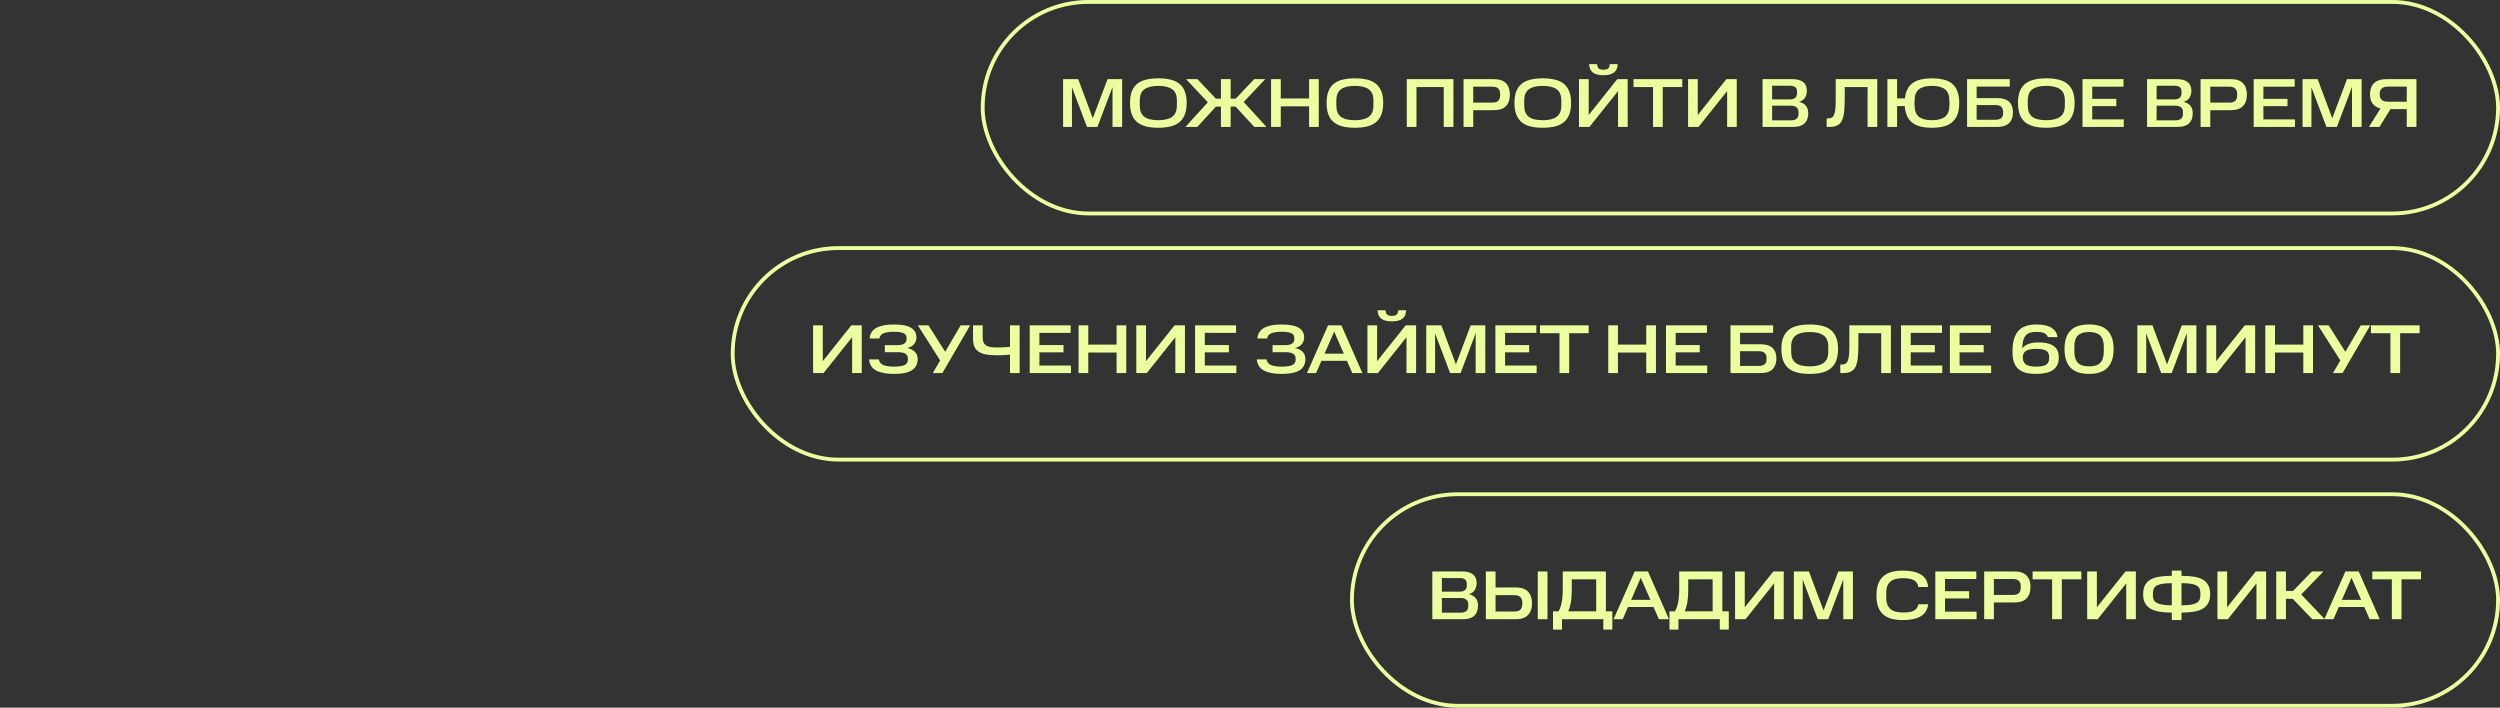<?xml version="1.0" encoding="UTF-8"?> <svg xmlns="http://www.w3.org/2000/svg" width="650" height="184" viewBox="0 0 650 184" fill="none"><rect x="0" y="0" width="650" height="184" fill="#333333" stroke="none"/><rect x="255.5" y="0.5" width="394" height="55" rx="27.5" stroke="#ECFF9F"></rect><path d="M278.708 22.686V33H276.404V20.58H280.328L284.126 30.75L287.96 20.58H291.758V33H289.256V22.632L285.332 33H282.614L278.708 22.686ZM305.992 26.124C305.992 24.756 305.584 23.784 304.768 23.208C303.964 22.62 302.764 22.326 301.168 22.326C299.56 22.326 298.354 22.62 297.55 23.208C296.746 23.784 296.344 24.756 296.344 26.124V27.402C296.344 28.098 296.44 28.692 296.632 29.184C296.836 29.664 297.136 30.06 297.532 30.372C297.94 30.672 298.444 30.894 299.044 31.038C299.656 31.182 300.364 31.254 301.168 31.254C302.764 31.254 303.964 30.96 304.768 30.372C305.584 29.784 305.992 28.794 305.992 27.402V26.124ZM293.806 26.736C293.806 25.56 293.962 24.57 294.274 23.766C294.598 22.95 295.066 22.29 295.678 21.786C296.302 21.282 297.07 20.922 297.982 20.706C298.906 20.478 299.968 20.364 301.168 20.364C302.368 20.364 303.424 20.478 304.336 20.706C305.26 20.922 306.028 21.282 306.64 21.786C307.264 22.29 307.732 22.95 308.044 23.766C308.368 24.57 308.53 25.56 308.53 26.736C308.53 27.936 308.368 28.95 308.044 29.778C307.732 30.594 307.264 31.26 306.64 31.776C306.028 32.28 305.26 32.646 304.336 32.874C303.424 33.102 302.368 33.216 301.168 33.216C299.968 33.216 298.906 33.102 297.982 32.874C297.07 32.646 296.302 32.28 295.678 31.776C295.066 31.26 294.598 30.594 294.274 29.778C293.962 28.95 293.806 27.936 293.806 26.736ZM328.968 20.58L323.352 26.502L329.274 33H326.124L321.246 27.708H319.968V33H317.448V27.708H316.152L311.292 33H308.214L314.046 26.592L308.376 20.58H311.328L316.134 25.656H317.448V20.58H319.968V25.656H321.282L326.088 20.58H328.968ZM332.999 20.58V25.602H340.361V20.58H342.881V33H340.361V27.654H332.999V33H330.479V20.58H332.999ZM357.097 26.124C357.097 24.756 356.689 23.784 355.873 23.208C355.069 22.62 353.869 22.326 352.273 22.326C350.665 22.326 349.459 22.62 348.655 23.208C347.851 23.784 347.449 24.756 347.449 26.124V27.402C347.449 28.098 347.545 28.692 347.737 29.184C347.941 29.664 348.241 30.06 348.637 30.372C349.045 30.672 349.549 30.894 350.149 31.038C350.761 31.182 351.469 31.254 352.273 31.254C353.869 31.254 355.069 30.96 355.873 30.372C356.689 29.784 357.097 28.794 357.097 27.402V26.124ZM344.911 26.736C344.911 25.56 345.067 24.57 345.379 23.766C345.703 22.95 346.171 22.29 346.783 21.786C347.407 21.282 348.175 20.922 349.087 20.706C350.011 20.478 351.073 20.364 352.273 20.364C353.473 20.364 354.529 20.478 355.441 20.706C356.365 20.922 357.133 21.282 357.745 21.786C358.369 22.29 358.837 22.95 359.149 23.766C359.473 24.57 359.635 25.56 359.635 26.736C359.635 27.936 359.473 28.95 359.149 29.778C358.837 30.594 358.369 31.26 357.745 31.776C357.133 32.28 356.365 32.646 355.441 32.874C354.529 33.102 353.473 33.216 352.273 33.216C351.073 33.216 350.011 33.102 349.087 32.874C348.175 32.646 347.407 32.28 346.783 31.776C346.171 31.26 345.703 30.594 345.379 29.778C345.067 28.95 344.911 27.936 344.911 26.736ZM377.895 20.58V33H375.375V22.632H368.283V33H365.763V20.58H377.895ZM388.355 20.58C389.807 20.58 390.869 20.934 391.541 21.642C392.225 22.338 392.567 23.322 392.567 24.594C392.567 25.878 392.225 26.874 391.541 27.582C390.869 28.29 389.807 28.644 388.355 28.644H383.045V33H380.525V20.58H388.355ZM390.029 24.36C390.029 23.82 389.873 23.382 389.561 23.046C389.249 22.71 388.733 22.542 388.013 22.542H383.045V26.682H388.013C388.733 26.682 389.249 26.52 389.561 26.196C389.873 25.86 390.029 25.422 390.029 24.882V24.36ZM405.947 26.124C405.947 24.756 405.539 23.784 404.723 23.208C403.919 22.62 402.719 22.326 401.123 22.326C399.515 22.326 398.309 22.62 397.505 23.208C396.701 23.784 396.299 24.756 396.299 26.124V27.402C396.299 28.098 396.395 28.692 396.587 29.184C396.791 29.664 397.091 30.06 397.487 30.372C397.895 30.672 398.399 30.894 398.999 31.038C399.611 31.182 400.319 31.254 401.123 31.254C402.719 31.254 403.919 30.96 404.723 30.372C405.539 29.784 405.947 28.794 405.947 27.402V26.124ZM393.761 26.736C393.761 25.56 393.917 24.57 394.229 23.766C394.553 22.95 395.021 22.29 395.633 21.786C396.257 21.282 397.025 20.922 397.937 20.706C398.861 20.478 399.923 20.364 401.123 20.364C402.323 20.364 403.379 20.478 404.291 20.706C405.215 20.922 405.983 21.282 406.595 21.786C407.219 22.29 407.687 22.95 407.999 23.766C408.323 24.57 408.485 25.56 408.485 26.736C408.485 27.936 408.323 28.95 407.999 29.778C407.687 30.594 407.219 31.26 406.595 31.776C405.983 32.28 405.215 32.646 404.291 32.874C403.379 33.102 402.323 33.216 401.123 33.216C399.923 33.216 398.861 33.102 397.937 32.874C397.025 32.646 396.257 32.28 395.633 31.776C395.021 31.26 394.553 30.594 394.229 29.778C393.917 28.95 393.761 27.936 393.761 26.736ZM413.258 33H410.54V20.58H413.06V29.904L420.494 20.58H423.194V33H420.692V23.676L413.258 33ZM415.256 16.674C415.28 17.214 415.418 17.592 415.67 17.808C415.934 18.024 416.342 18.132 416.894 18.132C417.446 18.132 417.848 18.024 418.1 17.808C418.364 17.592 418.508 17.214 418.532 16.674H420.602C420.578 17.634 420.266 18.354 419.666 18.834C419.078 19.314 418.154 19.554 416.894 19.554C415.646 19.554 414.722 19.314 414.122 18.834C413.522 18.354 413.21 17.634 413.186 16.674H415.256ZM424.713 22.632V20.58H437.385V22.632H432.309V33H429.789V22.632H424.713ZM441.621 33H438.903V20.58H441.423V29.904L448.857 20.58H451.557V33H449.055V23.676L441.621 33ZM466.059 20.58C467.259 20.58 468.177 20.832 468.813 21.336C469.461 21.828 469.785 22.584 469.785 23.604C469.785 24.264 469.629 24.852 469.317 25.368C469.017 25.884 468.501 26.256 467.769 26.484C468.585 26.688 469.185 27.042 469.569 27.546C469.953 28.038 470.145 28.668 470.145 29.436C470.145 30.6 469.815 31.488 469.155 32.1C468.507 32.7 467.529 33 466.221 33H458.265V20.58H466.059ZM467.607 29.076C467.607 28.572 467.439 28.182 467.103 27.906C466.767 27.618 466.257 27.474 465.573 27.474H460.749V31.29H465.573C466.929 31.29 467.607 30.738 467.607 29.634V29.076ZM467.229 23.766C467.229 22.782 466.623 22.29 465.411 22.29H460.749V25.836H465.411C466.023 25.836 466.479 25.698 466.779 25.422C467.079 25.134 467.229 24.726 467.229 24.198V23.766ZM475.308 30.786C475.74 30.786 476.082 30.696 476.334 30.516C476.598 30.336 476.796 30.048 476.928 29.652C477.072 29.256 477.168 28.74 477.216 28.104C477.264 27.468 477.288 26.7 477.288 25.8V20.58H488.088V33H485.568V22.632H479.628V25.8C479.628 27.132 479.574 28.254 479.466 29.166C479.358 30.078 479.16 30.822 478.872 31.398C478.584 31.962 478.182 32.37 477.666 32.622C477.15 32.874 476.484 33 475.668 33H474.93V30.786H475.308ZM493.239 20.58V25.584H495.273C495.381 24.624 495.609 23.814 495.957 23.154C496.305 22.494 496.773 21.96 497.361 21.552C497.961 21.132 498.675 20.832 499.503 20.652C500.331 20.46 501.267 20.364 502.311 20.364C503.463 20.364 504.477 20.478 505.353 20.706C506.241 20.922 506.985 21.282 507.585 21.786C508.185 22.29 508.635 22.956 508.935 23.784C509.247 24.6 509.403 25.602 509.403 26.79C509.403 27.966 509.247 28.962 508.935 29.778C508.635 30.582 508.185 31.242 507.585 31.758C506.985 32.274 506.241 32.646 505.353 32.874C504.477 33.102 503.463 33.216 502.311 33.216C501.231 33.216 500.265 33.114 499.413 32.91C498.561 32.706 497.835 32.382 497.235 31.938C496.647 31.482 496.185 30.9 495.849 30.192C495.513 29.472 495.309 28.602 495.237 27.582H493.239V33H490.719V20.58H493.239ZM506.847 26.196C506.847 24.804 506.469 23.814 505.713 23.226C504.957 22.626 503.823 22.326 502.311 22.326C500.799 22.326 499.665 22.626 498.909 23.226C498.153 23.814 497.775 24.81 497.775 26.214V27.312C497.775 28.74 498.153 29.754 498.909 30.354C499.665 30.954 500.799 31.254 502.311 31.254C503.823 31.254 504.957 30.954 505.713 30.354C506.469 29.754 506.847 28.74 506.847 27.312V26.196ZM522.528 20.58V22.524H513.924V25.512H519.288C520.704 25.512 521.736 25.836 522.384 26.484C523.044 27.12 523.374 28.026 523.374 29.202C523.374 30.39 523.044 31.32 522.384 31.992C521.724 32.664 520.692 33 519.288 33H511.44V20.58H522.528ZM520.818 28.986C520.818 28.482 520.656 28.08 520.332 27.78C520.02 27.468 519.492 27.312 518.748 27.312H513.924V31.146H518.748C519.48 31.146 520.008 30.996 520.332 30.696C520.656 30.396 520.818 29.994 520.818 29.49V28.986ZM536.862 26.124C536.862 24.756 536.454 23.784 535.638 23.208C534.834 22.62 533.634 22.326 532.038 22.326C530.43 22.326 529.224 22.62 528.42 23.208C527.616 23.784 527.214 24.756 527.214 26.124V27.402C527.214 28.098 527.31 28.692 527.502 29.184C527.706 29.664 528.006 30.06 528.402 30.372C528.81 30.672 529.314 30.894 529.914 31.038C530.526 31.182 531.234 31.254 532.038 31.254C533.634 31.254 534.834 30.96 535.638 30.372C536.454 29.784 536.862 28.794 536.862 27.402V26.124ZM524.676 26.736C524.676 25.56 524.832 24.57 525.144 23.766C525.468 22.95 525.936 22.29 526.548 21.786C527.172 21.282 527.94 20.922 528.852 20.706C529.776 20.478 530.838 20.364 532.038 20.364C533.238 20.364 534.294 20.478 535.206 20.706C536.13 20.922 536.898 21.282 537.51 21.786C538.134 22.29 538.602 22.95 538.914 23.766C539.238 24.57 539.4 25.56 539.4 26.736C539.4 27.936 539.238 28.95 538.914 29.778C538.602 30.594 538.134 31.26 537.51 31.776C536.898 32.28 536.13 32.646 535.206 32.874C534.294 33.102 533.238 33.216 532.038 33.216C530.838 33.216 529.776 33.102 528.852 32.874C527.94 32.646 527.172 32.28 526.548 31.776C525.936 31.26 525.468 30.594 525.144 29.778C524.832 28.95 524.676 27.936 524.676 26.736ZM552.111 20.58V22.542H543.975V25.71H550.239V27.6H543.975V31.038H552.183V33H541.455V20.58H552.111ZM566.027 20.58C567.227 20.58 568.145 20.832 568.781 21.336C569.429 21.828 569.753 22.584 569.753 23.604C569.753 24.264 569.597 24.852 569.285 25.368C568.985 25.884 568.469 26.256 567.737 26.484C568.553 26.688 569.153 27.042 569.537 27.546C569.921 28.038 570.113 28.668 570.113 29.436C570.113 30.6 569.783 31.488 569.123 32.1C568.475 32.7 567.497 33 566.189 33H558.233V20.58H566.027ZM567.575 29.076C567.575 28.572 567.407 28.182 567.071 27.906C566.735 27.618 566.225 27.474 565.541 27.474H560.717V31.29H565.541C566.897 31.29 567.575 30.738 567.575 29.634V29.076ZM567.197 23.766C567.197 22.782 566.591 22.29 565.379 22.29H560.717V25.836H565.379C565.991 25.836 566.447 25.698 566.747 25.422C567.047 25.134 567.197 24.726 567.197 24.198V23.766ZM579.981 20.58C581.433 20.58 582.495 20.934 583.167 21.642C583.851 22.338 584.193 23.322 584.193 24.594C584.193 25.878 583.851 26.874 583.167 27.582C582.495 28.29 581.433 28.644 579.981 28.644H574.671V33H572.151V20.58H579.981ZM581.655 24.36C581.655 23.82 581.499 23.382 581.187 23.046C580.875 22.71 580.359 22.542 579.639 22.542H574.671V26.682H579.639C580.359 26.682 580.875 26.52 581.187 26.196C581.499 25.86 581.655 25.422 581.655 24.882V24.36ZM596.619 20.58V22.542H588.483V25.71H594.747V27.6H588.483V31.038H596.691V33H585.963V20.58H596.619ZM600.972 22.686V33H598.668V20.58H602.592L606.39 30.75L610.224 20.58H614.022V33H611.52V22.632L607.596 33H604.878L600.972 22.686ZM621.524 28.374L618.662 33H615.926L618.932 28.194C617.108 27.762 616.196 26.526 616.196 24.486C616.196 23.274 616.55 22.32 617.258 21.624C617.978 20.928 619.064 20.58 620.516 20.58H628.274V33H625.754V28.374H621.524ZM620.912 22.524C620.18 22.524 619.634 22.674 619.274 22.974C618.914 23.274 618.734 23.7 618.734 24.252V24.72C618.734 25.26 618.914 25.686 619.274 25.998C619.634 26.298 620.18 26.448 620.912 26.448H625.754V22.524H620.912Z" fill="#ECFF9F"></path><rect x="190.5" y="64.5" width="459" height="55" rx="27.5" stroke="#ECFF9F"></rect><path d="M214.122 97H211.404V84.58H213.924V93.904L221.358 84.58H224.058V97H221.556V87.676L214.122 97ZM228.493 93.436C228.613 94.144 229.003 94.636 229.663 94.912C230.335 95.188 231.259 95.326 232.435 95.326C233.695 95.326 234.613 95.188 235.189 94.912C235.765 94.624 236.053 94.18 236.053 93.58V93.148C236.053 92.62 235.831 92.224 235.387 91.96C234.943 91.696 234.289 91.564 233.425 91.564H230.059V89.728H233.425C234.169 89.728 234.733 89.596 235.117 89.332C235.513 89.068 235.711 88.696 235.711 88.216V87.838C235.711 87.262 235.441 86.854 234.901 86.614C234.373 86.374 233.527 86.254 232.363 86.254C231.295 86.254 230.437 86.38 229.789 86.632C229.141 86.872 228.757 87.328 228.637 88H226.099C226.231 86.692 226.837 85.762 227.917 85.21C228.997 84.646 230.479 84.364 232.363 84.364C234.415 84.364 235.909 84.646 236.845 85.21C237.793 85.762 238.267 86.596 238.267 87.712C238.267 88.432 238.051 89.032 237.619 89.512C237.199 89.992 236.611 90.316 235.855 90.484C236.707 90.652 237.373 90.976 237.853 91.456C238.345 91.936 238.591 92.572 238.591 93.364C238.591 94.648 238.093 95.614 237.097 96.262C236.113 96.898 234.559 97.216 232.435 97.216C230.491 97.216 228.955 96.928 227.827 96.352C226.711 95.764 226.087 94.792 225.955 93.436H228.493ZM241.4 84.58L245.756 91.474L249.77 84.58H252.236L245.018 97H242.534L244.442 93.706L238.628 84.58H241.4ZM262.599 92.212C262.107 92.26 261.549 92.302 260.925 92.338C260.313 92.362 259.707 92.374 259.107 92.374C257.967 92.374 257.007 92.296 256.227 92.14C255.459 91.972 254.829 91.714 254.337 91.366C253.857 91.006 253.509 90.556 253.293 90.016C253.089 89.464 252.987 88.798 252.987 88.018V84.58H255.489V87.676C255.489 88.24 255.567 88.696 255.723 89.044C255.879 89.38 256.119 89.65 256.443 89.854C256.767 90.046 257.175 90.178 257.667 90.25C258.159 90.31 258.735 90.34 259.395 90.34C259.899 90.34 260.427 90.328 260.979 90.304C261.531 90.28 262.071 90.238 262.599 90.178V84.58H265.101V97H262.599V92.212ZM278.381 84.58V86.542H270.245V89.71H276.509V91.6H270.245V95.038H278.453V97H267.725V84.58H278.381ZM282.95 84.58V89.602H290.312V84.58H292.832V97H290.312V91.654H282.95V97H280.43V84.58H282.95ZM298.155 97H295.437V84.58H297.957V93.904L305.391 84.58H308.091V97H305.589V87.676L298.155 97ZM321.382 84.58V86.542H313.246V89.71H319.51V91.6H313.246V95.038H321.454V97H310.726V84.58H321.382ZM329.305 93.436C329.425 94.144 329.815 94.636 330.475 94.912C331.147 95.188 332.071 95.326 333.247 95.326C334.507 95.326 335.425 95.188 336.001 94.912C336.577 94.624 336.865 94.18 336.865 93.58V93.148C336.865 92.62 336.643 92.224 336.199 91.96C335.755 91.696 335.101 91.564 334.237 91.564H330.871V89.728H334.237C334.981 89.728 335.545 89.596 335.929 89.332C336.325 89.068 336.523 88.696 336.523 88.216V87.838C336.523 87.262 336.253 86.854 335.713 86.614C335.185 86.374 334.339 86.254 333.175 86.254C332.107 86.254 331.249 86.38 330.601 86.632C329.953 86.872 329.569 87.328 329.449 88H326.911C327.043 86.692 327.649 85.762 328.729 85.21C329.809 84.646 331.291 84.364 333.175 84.364C335.227 84.364 336.721 84.646 337.657 85.21C338.605 85.762 339.079 86.596 339.079 87.712C339.079 88.432 338.863 89.032 338.431 89.512C338.011 89.992 337.423 90.316 336.667 90.484C337.519 90.652 338.185 90.976 338.665 91.456C339.157 91.936 339.403 92.572 339.403 93.364C339.403 94.648 338.905 95.614 337.909 96.262C336.925 96.898 335.371 97.216 333.247 97.216C331.303 97.216 329.767 96.928 328.639 96.352C327.523 95.764 326.899 94.792 326.767 93.436H329.305ZM348.756 84.58L354.228 97H351.6L350.214 93.814H343.572L342.186 97H339.81L345.3 84.58H348.756ZM344.382 91.96H349.404L346.884 86.218L344.382 91.96ZM358.251 97H355.533V84.58H358.053V93.904L365.487 84.58H368.187V97H365.685V87.676L358.251 97ZM360.249 80.674C360.273 81.214 360.411 81.592 360.663 81.808C360.927 82.024 361.335 82.132 361.887 82.132C362.439 82.132 362.841 82.024 363.093 81.808C363.357 81.592 363.501 81.214 363.525 80.674H365.595C365.571 81.634 365.259 82.354 364.659 82.834C364.071 83.314 363.147 83.554 361.887 83.554C360.639 83.554 359.715 83.314 359.115 82.834C358.515 82.354 358.203 81.634 358.179 80.674H360.249ZM373.126 86.686V97H370.822V84.58H374.746L378.544 94.75L382.378 84.58H386.176V97H383.674V86.632L379.75 97H377.032L373.126 86.686ZM399.456 84.58V86.542H391.32V89.71H397.584V91.6H391.32V95.038H399.528V97H388.8V84.58H399.456ZM400.389 86.632V84.58H413.061V86.632H407.985V97H405.465V86.632H400.389ZM420.663 84.58V89.602H428.025V84.58H430.545V97H428.025V91.654H420.663V97H418.143V84.58H420.663ZM443.807 84.58V86.542H435.671V89.71H441.935V91.6H435.671V95.038H443.879V97H433.151V84.58H443.807ZM461.017 84.58V86.524H452.413V89.512H457.777C459.193 89.512 460.225 89.836 460.873 90.484C461.533 91.12 461.863 92.026 461.863 93.202C461.863 94.39 461.533 95.32 460.873 95.992C460.213 96.664 459.181 97 457.777 97H449.929V84.58H461.017ZM459.307 92.986C459.307 92.482 459.145 92.08 458.821 91.78C458.509 91.468 457.981 91.312 457.237 91.312H452.413V95.146H457.237C457.969 95.146 458.497 94.996 458.821 94.696C459.145 94.396 459.307 93.994 459.307 93.49V92.986ZM475.351 90.124C475.351 88.756 474.943 87.784 474.127 87.208C473.323 86.62 472.123 86.326 470.527 86.326C468.919 86.326 467.713 86.62 466.909 87.208C466.105 87.784 465.703 88.756 465.703 90.124V91.402C465.703 92.098 465.799 92.692 465.991 93.184C466.195 93.664 466.495 94.06 466.891 94.372C467.299 94.672 467.803 94.894 468.403 95.038C469.015 95.182 469.723 95.254 470.527 95.254C472.123 95.254 473.323 94.96 474.127 94.372C474.943 93.784 475.351 92.794 475.351 91.402V90.124ZM463.165 90.736C463.165 89.56 463.321 88.57 463.633 87.766C463.957 86.95 464.425 86.29 465.037 85.786C465.661 85.282 466.429 84.922 467.341 84.706C468.265 84.478 469.327 84.364 470.527 84.364C471.727 84.364 472.783 84.478 473.695 84.706C474.619 84.922 475.387 85.282 475.999 85.786C476.623 86.29 477.091 86.95 477.403 87.766C477.727 88.57 477.889 89.56 477.889 90.736C477.889 91.936 477.727 92.95 477.403 93.778C477.091 94.594 476.623 95.26 475.999 95.776C475.387 96.28 474.619 96.646 473.695 96.874C472.783 97.102 471.727 97.216 470.527 97.216C469.327 97.216 468.265 97.102 467.341 96.874C466.429 96.646 465.661 96.28 465.037 95.776C464.425 95.26 463.957 94.594 463.633 93.778C463.321 92.95 463.165 91.936 463.165 90.736ZM478.855 94.786C479.287 94.786 479.629 94.696 479.881 94.516C480.145 94.336 480.343 94.048 480.475 93.652C480.619 93.256 480.715 92.74 480.763 92.104C480.811 91.468 480.835 90.7 480.835 89.8V84.58H491.635V97H489.115V86.632H483.175V89.8C483.175 91.132 483.121 92.254 483.013 93.166C482.905 94.078 482.707 94.822 482.419 95.398C482.131 95.962 481.729 96.37 481.213 96.622C480.697 96.874 480.031 97 479.215 97H478.477V94.786H478.855ZM504.922 84.58V86.542H496.786V89.71H503.05V91.6H496.786V95.038H504.994V97H494.266V84.58H504.922ZM517.627 84.58V86.542H509.491V89.71H515.755V91.6H509.491V95.038H517.699V97H506.971V84.58H517.627ZM523.246 91.438C523.246 90.082 523.39 88.954 523.678 88.054C523.966 87.142 524.38 86.416 524.92 85.876C525.46 85.324 526.12 84.934 526.9 84.706C527.68 84.478 528.556 84.364 529.528 84.364C531.256 84.364 532.564 84.664 533.452 85.264C534.34 85.852 534.838 86.65 534.946 87.658H532.444C532.3 87.202 532 86.86 531.544 86.632C531.088 86.404 530.392 86.29 529.456 86.29C528.844 86.29 528.31 86.356 527.854 86.488C527.41 86.62 527.038 86.848 526.738 87.172C526.438 87.496 526.204 87.934 526.036 88.486C525.88 89.026 525.796 89.716 525.784 90.556C526.588 89.536 528.01 89.026 530.05 89.026C531.73 89.026 533.02 89.332 533.92 89.944C534.832 90.544 535.288 91.546 535.288 92.95C535.288 94.402 534.796 95.476 533.812 96.172C532.828 96.868 531.358 97.216 529.402 97.216C528.346 97.216 527.428 97.114 526.648 96.91C525.88 96.694 525.244 96.358 524.74 95.902C524.236 95.446 523.858 94.852 523.606 94.12C523.366 93.376 523.246 92.482 523.246 91.438ZM532.768 92.752C532.768 92.008 532.498 91.48 531.958 91.168C531.418 90.856 530.566 90.7 529.402 90.7C528.226 90.7 527.35 90.874 526.774 91.222C526.21 91.57 525.928 92.14 525.928 92.932C525.928 93.748 526.192 94.354 526.72 94.75C527.26 95.134 528.154 95.326 529.402 95.326C530.578 95.326 531.43 95.164 531.958 94.84C532.498 94.516 532.768 93.988 532.768 93.256V92.752ZM546.982 90.106C546.982 88.786 546.67 87.826 546.046 87.226C545.434 86.626 544.474 86.326 543.166 86.326C541.846 86.326 540.874 86.626 540.25 87.226C539.638 87.814 539.332 88.774 539.332 90.106V91.366C539.332 92.722 539.638 93.712 540.25 94.336C540.862 94.948 541.834 95.254 543.166 95.254C544.486 95.266 545.452 94.96 546.064 94.336C546.676 93.712 546.982 92.722 546.982 91.366V90.106ZM536.776 90.736C536.776 89.584 536.92 88.606 537.208 87.802C537.508 86.986 537.928 86.326 538.468 85.822C539.02 85.306 539.692 84.934 540.484 84.706C541.276 84.478 542.17 84.364 543.166 84.364C544.15 84.364 545.038 84.478 545.83 84.706C546.622 84.934 547.288 85.306 547.828 85.822C548.38 86.326 548.8 86.986 549.088 87.802C549.388 88.606 549.538 89.584 549.538 90.736C549.538 91.9 549.388 92.896 549.088 93.724C548.8 94.54 548.38 95.206 547.828 95.722C547.288 96.238 546.622 96.616 545.83 96.856C545.038 97.096 544.15 97.216 543.166 97.216C542.17 97.216 541.276 97.096 540.484 96.856C539.692 96.616 539.02 96.238 538.468 95.722C537.928 95.206 537.508 94.54 537.208 93.724C536.92 92.896 536.776 91.9 536.776 90.736ZM558.016 86.686V97H555.712V84.58H559.636L563.434 94.75L567.268 84.58H571.066V97H568.564V86.632L564.64 97H561.922L558.016 86.686ZM576.408 97H573.69V84.58H576.21V93.904L583.644 84.58H586.344V97H583.842V87.676L576.408 97ZM591.499 84.58V89.602H598.861V84.58H601.381V97H598.861V91.654H591.499V97H588.979V84.58H591.499ZM605.444 84.58L609.8 91.474L613.814 84.58H616.28L609.062 97H606.578L608.486 93.706L602.672 84.58H605.444ZM616.436 86.632V84.58H629.108V86.632H624.032V97H621.512V86.632H616.436Z" fill="#ECFF9F"></path><rect x="351.5" y="128.5" width="298" height="55" rx="27.5" stroke="#ECFF9F"></rect><path d="M380.198 148.58C381.398 148.58 382.316 148.832 382.952 149.336C383.6 149.828 383.924 150.584 383.924 151.604C383.924 152.264 383.768 152.852 383.456 153.368C383.156 153.884 382.64 154.256 381.908 154.484C382.724 154.688 383.324 155.042 383.708 155.546C384.092 156.038 384.284 156.668 384.284 157.436C384.284 158.6 383.954 159.488 383.294 160.1C382.646 160.7 381.668 161 380.36 161H372.404V148.58H380.198ZM381.746 157.076C381.746 156.572 381.578 156.182 381.242 155.906C380.906 155.618 380.396 155.474 379.712 155.474H374.888V159.29H379.712C381.068 159.29 381.746 158.738 381.746 157.634V157.076ZM381.368 151.766C381.368 150.782 380.762 150.29 379.55 150.29H374.888V153.836H379.55C380.162 153.836 380.618 153.698 380.918 153.422C381.218 153.134 381.368 152.726 381.368 152.198V151.766ZM388.842 148.58V152.738H394.062C395.538 152.738 396.618 153.104 397.302 153.836C397.986 154.556 398.328 155.57 398.328 156.878C398.328 158.162 397.98 159.17 397.284 159.902C396.6 160.634 395.526 161 394.062 161H386.322V148.58H388.842ZM395.79 156.572C395.79 156.044 395.628 155.606 395.304 155.258C394.992 154.91 394.452 154.736 393.684 154.736H388.842V159.002H393.684C394.464 159.002 395.01 158.834 395.322 158.498C395.634 158.15 395.79 157.7 395.79 157.148V156.572ZM402.342 148.58V161H399.822V148.58H402.342ZM403.78 158.948H405.202C405.346 158.72 405.484 158.438 405.616 158.102C405.76 157.766 405.88 157.364 405.976 156.896C406.084 156.428 406.168 155.882 406.228 155.258C406.288 154.634 406.318 153.926 406.318 153.134V148.58H417.532V158.948H419.206V163.7H416.866V161H406.12V163.7H403.78V158.948ZM408.658 150.632V153.134C408.658 154.73 408.562 155.99 408.37 156.914C408.19 157.826 407.974 158.504 407.722 158.948H415.012V150.632H408.658ZM428.469 148.58L433.941 161H431.313L429.927 157.814H423.285L421.899 161H419.523L425.013 148.58H428.469ZM424.095 155.96H429.117L426.597 150.218L424.095 155.96ZM434.058 158.948H435.48C435.624 158.72 435.762 158.438 435.894 158.102C436.038 157.766 436.158 157.364 436.254 156.896C436.362 156.428 436.446 155.882 436.506 155.258C436.566 154.634 436.596 153.926 436.596 153.134V148.58H447.81V158.948H449.484V163.7H447.144V161H436.398V163.7H434.058V158.948ZM438.936 150.632V153.134C438.936 154.73 438.84 155.99 438.648 156.914C438.468 157.826 438.252 158.504 438 158.948H445.29V150.632H438.936ZM453.833 161H451.115V148.58H453.635V157.904L461.069 148.58H463.769V161H461.267V151.676L453.833 161ZM468.708 150.686V161H466.404V148.58H470.328L474.126 158.75L477.96 148.58H481.758V161H479.256V150.632L475.332 161H472.614L468.708 150.686ZM487.88 154.808C487.88 153.632 488.03 152.636 488.33 151.82C488.642 150.992 489.092 150.326 489.68 149.822C490.268 149.306 490.988 148.934 491.84 148.706C492.692 148.478 493.67 148.364 494.774 148.364C496.754 148.364 498.296 148.694 499.4 149.354C500.504 150.002 501.146 151.088 501.326 152.612H498.788C498.62 151.724 498.206 151.124 497.546 150.812C496.886 150.488 495.962 150.326 494.774 150.326C494.114 150.326 493.514 150.386 492.974 150.506C492.434 150.626 491.972 150.836 491.588 151.136C491.216 151.424 490.928 151.814 490.724 152.306C490.52 152.798 490.418 153.41 490.418 154.142V155.402C490.418 156.122 490.52 156.728 490.724 157.22C490.928 157.712 491.216 158.108 491.588 158.408C491.972 158.708 492.428 158.924 492.956 159.056C493.496 159.188 494.102 159.254 494.774 159.254C495.35 159.254 495.86 159.224 496.304 159.164C496.76 159.104 497.156 158.996 497.492 158.84C497.828 158.672 498.104 158.45 498.32 158.174C498.536 157.898 498.698 157.544 498.806 157.112H501.344C501.116 158.576 500.45 159.626 499.346 160.262C498.254 160.898 496.73 161.216 494.774 161.216C493.67 161.216 492.692 161.108 491.84 160.892C490.988 160.664 490.268 160.298 489.68 159.794C489.092 159.29 488.642 158.63 488.33 157.814C488.03 156.998 487.88 155.996 487.88 154.808ZM513.838 148.58V150.542H505.702V153.71H511.966V155.6H505.702V159.038H513.91V161H503.182V148.58H513.838ZM523.717 148.58C525.169 148.58 526.231 148.934 526.903 149.642C527.587 150.338 527.929 151.322 527.929 152.594C527.929 153.878 527.587 154.874 526.903 155.582C526.231 156.29 525.169 156.644 523.717 156.644H518.407V161H515.887V148.58H523.717ZM525.391 152.36C525.391 151.82 525.235 151.382 524.923 151.046C524.611 150.71 524.095 150.542 523.375 150.542H518.407V154.682H523.375C524.095 154.682 524.611 154.52 524.923 154.196C525.235 153.86 525.391 153.422 525.391 152.882V152.36ZM528.478 150.632V148.58H541.15V150.632H536.074V161H533.554V150.632H528.478ZM545.386 161H542.668V148.58H545.188V157.904L552.622 148.58H555.322V161H552.82V151.676L545.386 161ZM564.671 159.272C563.411 159.272 562.313 159.188 561.377 159.02C560.453 158.852 559.679 158.582 559.055 158.21C558.443 157.826 557.981 157.334 557.669 156.734C557.369 156.134 557.219 155.39 557.219 154.502C557.219 153.59 557.369 152.828 557.669 152.216C557.981 151.604 558.443 151.112 559.055 150.74C559.679 150.368 560.453 150.104 561.377 149.948C562.313 149.792 563.411 149.714 564.671 149.714V148.364H567.191V149.714C568.451 149.714 569.549 149.792 570.485 149.948C571.421 150.104 572.195 150.368 572.807 150.74C573.419 151.112 573.875 151.604 574.175 152.216C574.487 152.828 574.643 153.59 574.643 154.502C574.643 155.39 574.487 156.134 574.175 156.734C573.875 157.334 573.419 157.826 572.807 158.21C572.195 158.582 571.421 158.852 570.485 159.02C569.549 159.188 568.451 159.272 567.191 159.272V161.216H564.671V159.272ZM564.671 151.622C563.759 151.622 562.991 151.67 562.367 151.766C561.743 151.85 561.233 151.994 560.837 152.198C560.453 152.39 560.177 152.654 560.009 152.99C559.841 153.314 559.757 153.71 559.757 154.178V154.844C559.757 155.3 559.841 155.69 560.009 156.014C560.177 156.326 560.453 156.584 560.837 156.788C561.221 156.992 561.725 157.142 562.349 157.238C562.973 157.334 563.747 157.382 564.671 157.382V151.622ZM572.105 154.178C572.105 153.698 572.021 153.296 571.853 152.972C571.685 152.648 571.409 152.39 571.025 152.198C570.641 151.994 570.137 151.85 569.513 151.766C568.889 151.67 568.115 151.622 567.191 151.622V157.382C568.127 157.382 568.907 157.334 569.531 157.238C570.155 157.142 570.659 156.992 571.043 156.788C571.427 156.584 571.697 156.326 571.853 156.014C572.021 155.69 572.105 155.3 572.105 154.844V154.178ZM579.25 161H576.532V148.58H579.052V157.904L586.486 148.58H589.186V161H586.684V151.676L579.25 161ZM604.097 148.58L598.319 154.556L604.439 161H601.199L596.105 155.69H594.341V161H591.821V148.58H594.341V153.638H596.195L601.109 148.58H604.097ZM613.265 148.58L618.737 161H616.109L614.723 157.814H608.081L606.695 161H604.319L609.809 148.58H613.265ZM608.891 155.96H613.913L611.393 150.218L608.891 155.96ZM616.8 150.632V148.58H629.472V150.632H624.396V161H621.876V150.632H616.8Z" fill="#ECFF9F"></path></svg> 